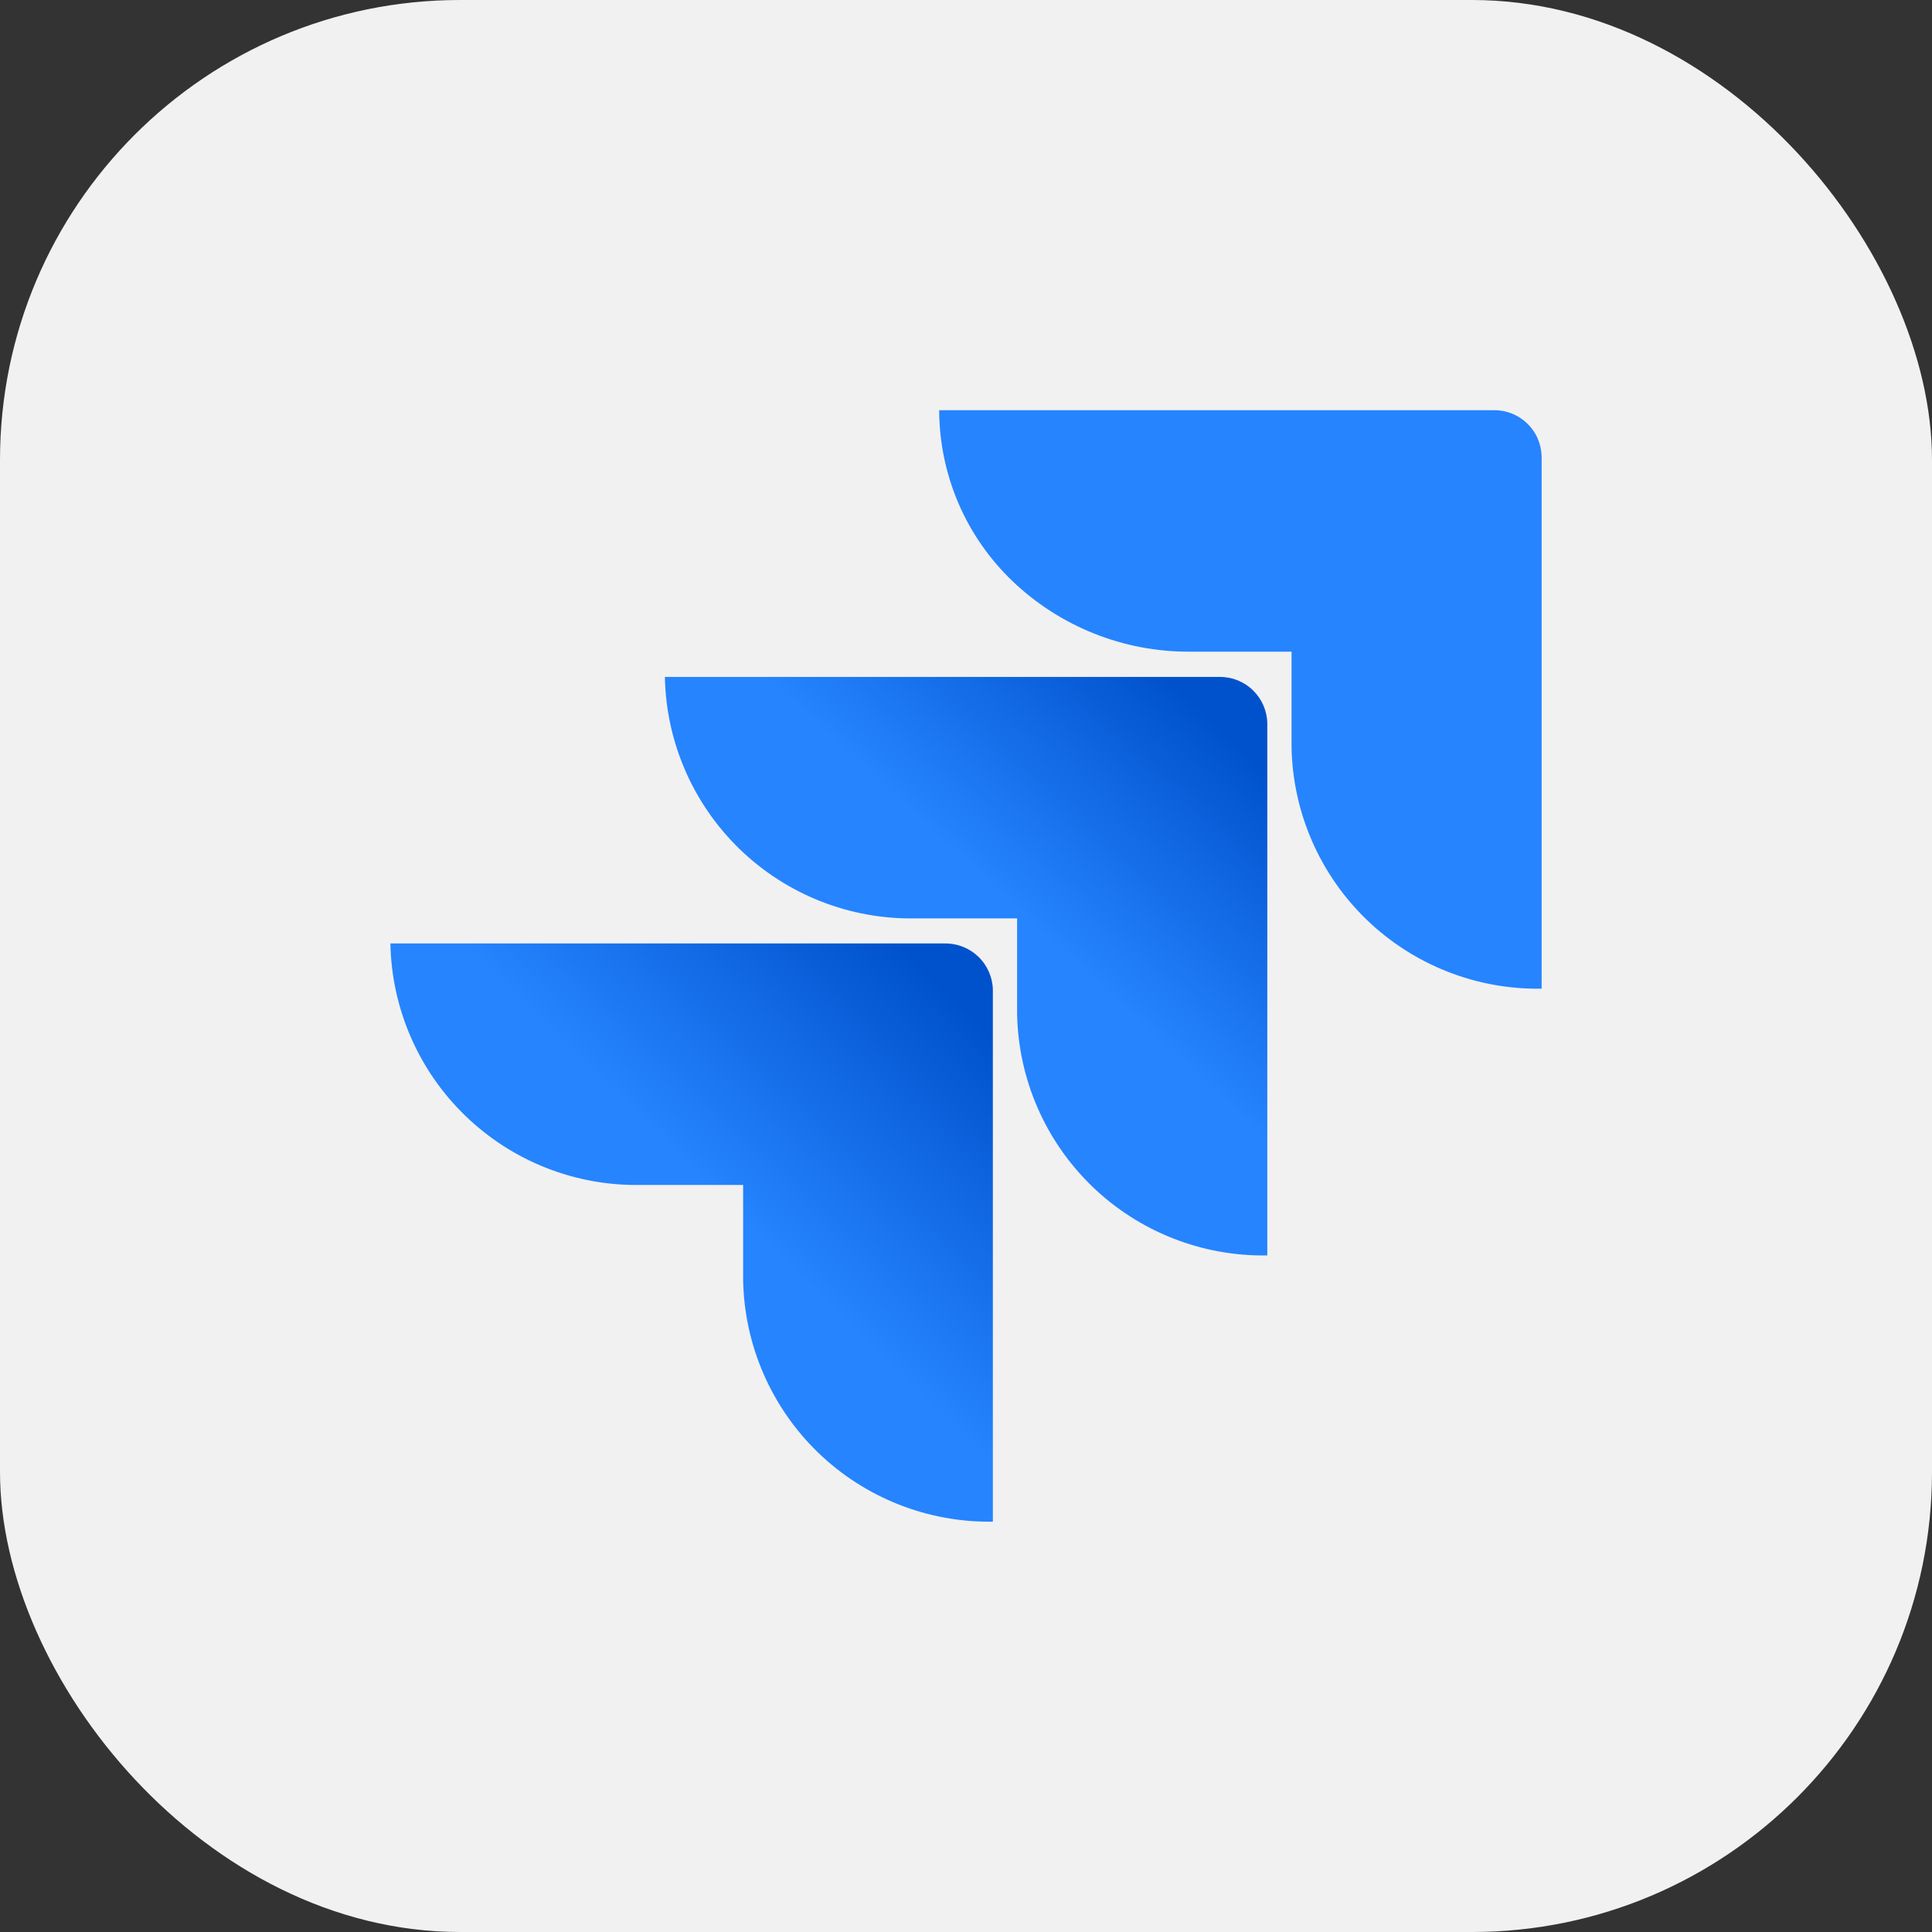 <svg width="42" height="42" viewBox="0 0 42 42" fill="none" xmlns="http://www.w3.org/2000/svg">
<rect x="0" y="0" width="42" height="42" fill="#333333" stroke="none"/>
<g clip-path="url(#clip0_2822_8863)">
<path d="M37.962 0H4.038C1.808 0 0 1.808 0 4.038V37.962C0 40.192 1.808 42 4.038 42H37.962C40.192 42 42 40.192 42 37.962V4.038C42 1.808 40.192 0 37.962 0Z" fill="#F1F1F1"/>
<path d="M32.468 8.917H20.417C20.419 9.612 20.561 10.299 20.834 10.937C21.108 11.576 21.508 12.152 22.01 12.633C23.045 13.622 24.424 14.172 25.857 14.167H28.077V16.243C28.103 17.66 28.69 19.008 29.709 19.993C30.729 20.977 32.097 21.517 33.514 21.493V9.927C33.511 9.792 33.482 9.659 33.429 9.535C33.375 9.411 33.297 9.299 33.2 9.205C33.103 9.112 32.989 9.038 32.863 8.989C32.737 8.939 32.603 8.915 32.468 8.917Z" fill="#2684FF"/>
<path d="M26.505 14.716H14.454C14.48 16.132 15.067 17.481 16.086 18.465C17.105 19.449 18.474 19.989 19.89 19.965H22.111V22.042C22.137 23.459 22.724 24.808 23.744 25.793C24.764 26.777 26.133 27.316 27.55 27.292V15.724C27.545 15.452 27.432 15.193 27.236 15.004C27.041 14.815 26.777 14.711 26.505 14.716Z" fill="url(#paint0_linear_2822_8863)"/>
<path d="M20.539 20.51H8.487C8.513 21.928 9.101 23.277 10.121 24.261C11.141 25.246 12.51 25.785 13.927 25.76H16.155V27.83C16.181 29.245 16.767 30.593 17.784 31.577C18.802 32.561 20.168 33.101 21.584 33.08V21.52C21.579 21.248 21.466 20.988 21.27 20.799C21.074 20.61 20.811 20.506 20.539 20.51Z" fill="url(#paint1_linear_2822_8863)"/>
</g>
<defs>
<linearGradient id="paint0_linear_2822_8863" x1="27.288" y1="14.741" x2="22.382" y2="20.045" gradientUnits="userSpaceOnUse">
<stop offset="0.18" stop-color="#0052CC"/>
<stop offset="1" stop-color="#2684FF"/>
</linearGradient>
<linearGradient id="paint1_linear_2822_8863" x1="21.676" y1="20.573" x2="15.98" y2="26.363" gradientUnits="userSpaceOnUse">
<stop offset="0.18" stop-color="#0052CC"/>
<stop offset="1" stop-color="#2684FF"/>
</linearGradient>
<clipPath id="clip0_2822_8863">
<rect width="42" height="42" rx="10" fill="white"/>
</clipPath>
</defs>
</svg>
